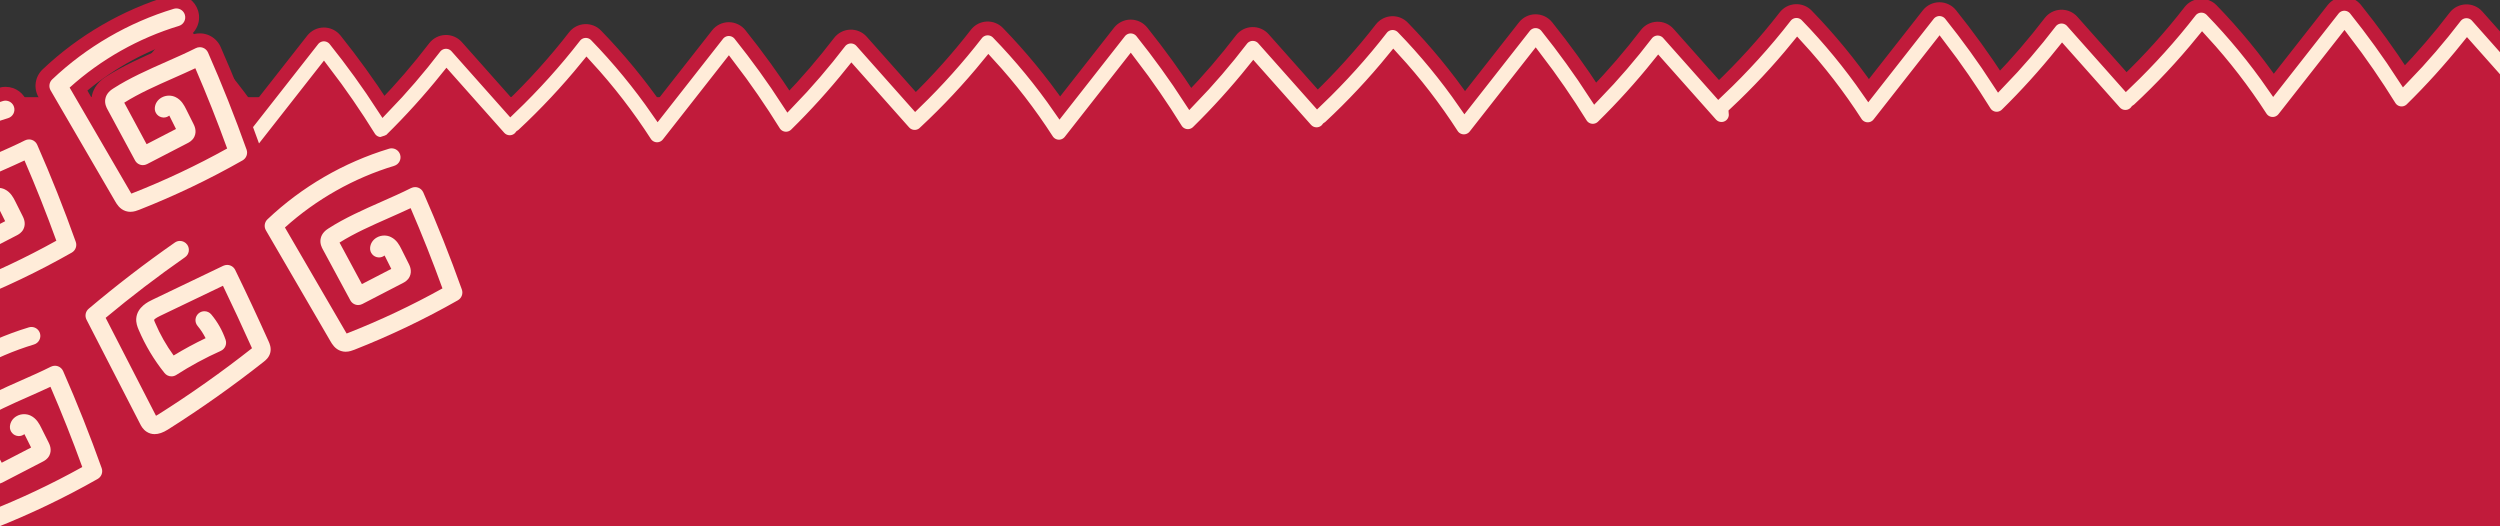 <?xml version="1.0" encoding="UTF-8"?>
<svg id="Layer_1"
    xmlns="http://www.w3.org/2000/svg" viewBox="0 0 1919.83 404.13">
    <rect x="0" y="0" width="1919.83" height="404.13" fill="#333333" stroke="none"/>
    <rect x="-29.73" y="74.64" width="2208.07" height="2159.5" fill="#c11b3b" stroke-width="0"/>
    <path d="m-11.18,412.59c-1.83,0-3.6-.28-5.28-.84-6.49-2.12-9.64-7.53-10.99-9.84l-49.57-85.19c-2.86-4.9-1.97-11.06,2.15-14.96,26.93-25.51,59.94-44.68,95.46-55.43,1.16-.35,2.35-.53,3.54-.53,5.39,0,10.06,3.47,11.63,8.65.94,3.12.62,6.41-.92,9.28-1.54,2.87-4.1,4.97-7.21,5.91-28.76,8.7-55.87,23.66-78.66,43.37l42.89,73.72c22.07-8.82,43.82-19.07,64.75-30.5-6.42-17.52-13.34-34.99-20.62-52.07-3.7,1.69-7.54,3.39-11.89,5.31-2.56,1.13-5.15,2.27-7.73,3.43.7-.09,1.41-.13,2.12-.13,2.57,0,5.13.59,7.4,1.7,6.1,2.95,8.86,8.46,10.35,11.41l5.77,11.52c2.64,5.28,2.85,10.21.64,14.68-2.16,4.43-5.99,6.41-7.43,7.15l-31.19,16.14c-1.71.89-3.65,1.37-5.6,1.37-4.48,0-8.59-2.45-10.71-6.4l-21.11-39.13c-.86-1.58-3.18-5.83-2.33-11.23.72-4.71,3.54-8.68,8.36-11.78,12.85-8.3,27.46-14.76,41.59-21l.32-.14c7.76-3.43,15.09-6.67,22.11-10.21,1.71-.85,3.59-1.3,5.47-1.3,1.4,0,2.79.24,4.11.71,3.14,1.13,5.7,3.52,7.03,6.56,10.72,24.37,20.73,49.57,29.75,74.9,1.99,5.58-.31,11.75-5.45,14.67-25.64,14.59-52.61,27.48-80.14,38.29-1.77.68-4.89,1.9-8.65,1.9Zm14.69-64.34l13.29-6.88-.64-1.29c-.54.08-1.09.12-1.63.12-.32,0-.65-.01-.97-.04-3.16-.21-6.12-1.69-8.26-4.14-2.14-2.45-3.19-5.59-2.97-8.83.27-3.92,1.99-7.43,4.82-10.04-5.51,2.61-10.89,5.34-15.93,8.27l12.31,22.84Z" fill="#ffecd9" stroke-width="0"/>
    <path d="m24.14,251.09c2.96,0,5.66,1.92,6.56,4.88,1.1,3.63-.96,7.47-4.58,8.56-30.97,9.37-59.86,25.69-83.9,47.35l46.8,80.44c.11.19.35.6.59.97.36-.13.74-.28.92-.35,24.85-9.76,49.27-21.29,72.65-34.29-7.52-20.78-15.72-41.45-24.44-61.63-5.46,2.57-11.09,5.06-16.75,7.57-13.02,5.75-26.47,11.69-37.84,18.87l17.17,31.88,22.56-11.68-4.62-9.26c-.12-.23-.31-.61-.53-1.02-1.16.91-2.65,1.49-4.21,1.49-.17,0-.35,0-.52-.02-3.79-.26-6.64-3.54-6.39-7.32.23-3.31,2.08-6.19,5.07-7.92,1.79-1.04,3.82-1.56,5.85-1.56,1.75,0,3.49.39,5.06,1.16,4.51,2.18,6.66,6.47,7.95,9.03l5.77,11.52c.69,1.39,2.8,5.58.63,9.95-1.4,2.87-3.9,4.17-5.11,4.8l-31.19,16.14c-1.01.53-2.09.78-3.16.78-2.45,0-4.81-1.32-6.04-3.61l-21.12-39.13c-.74-1.36-2.33-4.27-1.75-7.88.73-4.76,4.69-7.31,5.99-8.15,12.51-8.08,26.94-14.46,40.88-20.62,7.74-3.42,15.42-6.81,22.66-10.45.97-.48,2.03-.73,3.09-.73.78,0,1.57.13,2.32.4,1.77.64,3.2,1.97,3.96,3.7,10.69,24.3,20.65,49.38,29.61,74.55,1.12,3.14-.18,6.63-3.07,8.27-25.46,14.49-52.2,27.26-79.46,37.97-1.5.58-3.91,1.53-6.71,1.53-1.15,0-2.36-.16-3.61-.57-4.6-1.5-6.86-5.39-8.07-7.48l-49.57-85.19c-1.6-2.75-1.1-6.25,1.21-8.44,26.34-24.96,58.62-43.7,93.35-54.21.67-.2,1.35-.3,2.01-.3m0-10.61c-1.71,0-3.42.25-5.07.75-36.32,10.99-70.06,30.58-97.58,56.66-5.92,5.61-7.19,14.44-3.08,21.49l49.56,85.18c1.5,2.59,5.5,9.47,13.94,12.22,2.21.73,4.54,1.1,6.92,1.1,4.75,0,8.62-1.5,10.48-2.22l.07-.03c27.81-10.93,55.01-23.92,80.87-38.64,7.38-4.19,10.67-13.04,7.82-21.05-9.06-25.45-19.12-50.77-29.89-75.26-1.91-4.36-5.59-7.8-10.08-9.41-1.92-.69-3.9-1.03-5.92-1.03-2.6,0-5.2.59-7.55,1.71,2.01-1.51,3.69-3.45,4.91-5.73,2.21-4.12,2.67-8.85,1.32-13.32-2.26-7.43-8.97-12.41-16.71-12.41h0Zm-68.33,73.68c21.38-17.72,46.41-31.23,72.89-39.32-5.21,2.47-10.6,4.85-16.23,7.34l-.34.15c-14.32,6.33-29.13,12.87-42.35,21.41-7.65,4.93-10.06,11.12-10.72,15.45-.02.15-.05.3-.07.45l-3.19-5.48h0Zm76.02-2.32c.48-.21.95-.42,1.41-.63.39.93.78,1.86,1.17,2.8-.78-.75-1.64-1.48-2.58-2.17h0Zm15.62,42.56c.55-1.1,1.05-2.39,1.43-3.85.4,1.06.79,2.12,1.19,3.18-1.05.56-2.09,1.12-3.14,1.67.18-.32.36-.66.53-1h0Z" fill="#c11b3b" stroke-width="0"/>
    <polygon points="1983.99 104.68 1897.01 23.09 1836.16 91.93 1803.24 18.11 1744.71 95.17 1689.51 17.11 1623.89 86.12 1580.46 29.71 1531.98 91.11 1491.98 22.1 1433.12 86.94 1381.24 25.09 1323.38 84.95 1270.51 36.06 1225.61 86.94 1179.72 29.08 1121.86 94.92 1067.99 30.08 1014.12 90.93 964.24 41.05 912.36 89.94 870.46 33.07 814.59 98.91 761.72 34.07 706.85 89.94 655.97 39.06 611.29 103.41 551.1 26.63 507.33 98.91 451.46 34.07 391.6 96.92 342.72 42.05 283.36 105.46 257.35 30.66 202.29 114.57 151.86 49.09 65.38 96.92 -20.42 62 55.07 193.98 1983.99 104.68" fill="#c11b3b" stroke-width="0"/>
    <path d="m2570.77,61.35l-48.94-55.08c-2.17-2.45-5.34-3.8-8.61-3.68-3.27.12-6.31,1.7-8.3,4.3-12.14,15.89-25.31,31.19-39.26,45.64-11.52-17.76-24.01-35.05-37.22-51.55-2.11-2.62-5.27-4.12-8.63-4.12-3.34.02-6.49,1.57-8.56,4.2l-45.79,58.38c-14.22-20.51-30.16-39.9-47.53-57.78-2.21-2.28-5.31-3.49-8.48-3.31-3.17.17-6.11,1.71-8.05,4.22-14.94,19.27-31.44,37.55-49.06,54.44l-41.44-46.64c-2.17-2.45-5.34-3.8-8.61-3.68-3.27.12-6.31,1.7-8.3,4.3-12.14,15.88-25.3,31.19-39.26,45.64-11.52-17.76-24.01-35.05-37.22-51.55-2.11-2.62-5.27-4.12-8.63-4.12-3.34.02-6.49,1.57-8.56,4.2l-45.79,58.38c-14.22-20.51-30.16-39.9-47.53-57.78-2.21-2.28-5.31-3.49-8.48-3.31-3.17.17-6.11,1.71-8.05,4.22-14.3,18.44-30.01,35.98-46.79,52.27l-41.39-46.59c-2.17-2.45-5.34-3.8-8.61-3.68-3.27.12-6.31,1.7-8.3,4.3-12.14,15.89-25.31,31.19-39.26,45.64-11.52-17.76-24.01-35.05-37.22-51.55-2.11-2.62-5.27-4.12-8.63-4.12-3.34.02-6.49,1.57-8.56,4.2l-45.79,58.38c-14.22-20.51-30.16-39.9-47.53-57.78-2.21-2.28-5.31-3.49-8.48-3.31-3.17.17-6.11,1.71-8.05,4.22-14.94,19.27-31.44,37.55-49.06,54.44l-41.44-46.64c-2.17-2.45-5.34-3.8-8.61-3.68-3.27.12-6.31,1.7-8.3,4.3-12.14,15.88-25.31,31.19-39.26,45.63-11.52-17.76-24.01-35.05-37.22-51.55-2.11-2.62-5.27-4.12-8.63-4.12-3.34.02-6.49,1.57-8.56,4.2l-45.79,58.38c-14.22-20.51-30.16-39.9-47.53-57.78-2.21-2.28-5.31-3.49-8.48-3.31-3.17.17-6.11,1.71-8.05,4.22-15.52,20.01-32.71,38.95-51.11,56.38l-38.6-43.44c-2.17-2.45-5.34-3.8-8.61-3.68-3.27.12-6.31,1.7-8.3,4.3-12.14,15.89-25.31,31.19-39.26,45.64-11.52-17.76-24.01-35.05-37.22-51.55-2.11-2.62-5.27-4.12-8.63-4.12-3.34.02-6.49,1.57-8.56,4.2l-45.79,58.38c-14.22-20.51-30.16-39.9-47.53-57.78-2.21-2.28-5.31-3.49-8.48-3.31-3.17.17-6.11,1.71-8.05,4.22-14.94,19.27-31.44,37.55-49.06,54.44l-41.44-46.64c-2.17-2.45-5.34-3.8-8.61-3.68-3.27.12-6.31,1.7-8.3,4.3-12.14,15.88-25.31,31.19-39.26,45.63-11.52-17.76-24.01-35.05-37.22-51.55-2.11-2.62-5.27-4.12-8.63-4.12-3.34.02-6.49,1.57-8.56,4.2l-45.79,58.38c-14.22-20.51-30.16-39.9-47.53-57.78-2.21-2.28-5.31-3.49-8.48-3.31-3.17.17-6.11,1.71-8.05,4.22-14.3,18.44-30.01,35.98-46.79,52.27l-41.39-46.59c-2.17-2.45-5.34-3.8-8.61-3.68-3.27.12-6.31,1.7-8.3,4.3-12.14,15.89-25.31,31.19-39.26,45.64-11.52-17.76-24.01-35.05-37.22-51.55-2.11-2.62-5.27-4.12-8.63-4.12-3.34.02-6.49,1.57-8.56,4.2l-45.79,58.38c-14.22-20.51-30.16-39.9-47.53-57.78-2.21-2.28-5.31-3.49-8.48-3.31-3.17.17-6.11,1.71-8.05,4.22-14.94,19.27-31.44,37.55-49.06,54.44l-41.44-46.64c-2.17-2.45-5.34-3.8-8.61-3.68-3.27.12-6.31,1.7-8.3,4.3-12.14,15.88-25.31,31.19-39.26,45.63-11.52-17.76-24.01-35.05-37.22-51.55-2.11-2.62-5.27-4.12-8.63-4.12-3.34.02-6.49,1.57-8.56,4.2l-45.79,58.38c-14.22-20.51-30.16-39.9-47.53-57.78-2.21-2.28-5.31-3.49-8.48-3.31-3.17.17-6.11,1.71-8.05,4.22-16.44,21.2-34.74,41.21-54.38,59.49-4.43,4.14-4.66,11.08-.56,15.5,4.12,4.44,11.07,4.68,15.5.56,17.39-16.18,33.76-33.67,48.8-52.1,16.53,18.03,31.56,37.51,44.78,58.04,1.93,2.98,5.16,4.85,8.71,5.01,3.55.17,6.95-1.4,9.13-4.18l46.49-59.27c12.34,16.14,23.93,32.97,34.58,50.16,1.75,2.84,4.69,4.72,8.01,5.12,3.31.4,6.61-.73,8.99-3.06,15.12-14.84,29.43-30.67,42.72-47.19l40.21,45.26c4.02,4.53,10.96,4.94,15.48.92.56-.49,1.04-1.04,1.47-1.61.55-.35,1.09-.74,1.58-1.2,17.39-16.18,33.76-33.67,48.8-52.1,16.53,18.03,31.56,37.51,44.78,58.04,1.93,2.98,5.16,4.85,8.71,5.01,3.55.17,6.95-1.4,9.13-4.18l46.49-59.27c12.34,16.14,23.93,32.97,34.58,50.16,1.75,2.84,4.69,4.72,8.01,5.12,3.31.4,6.61-.73,8.99-3.06,15.12-14.84,29.43-30.67,42.72-47.19l40.21,45.26c4.02,4.53,10.96,4.94,15.48.92.18-.16.32-.35.49-.52.07-.07.16-.11.23-.18,17.39-16.18,33.76-33.67,48.8-52.1,16.53,18.03,31.56,37.51,44.78,58.04,1.93,2.98,5.16,4.85,8.71,5.01,3.55.17,6.95-1.4,9.13-4.18l46.49-59.27c12.34,16.14,23.93,32.97,34.58,50.16,1.75,2.84,4.69,4.72,8.01,5.12,3.31.4,6.61-.73,8.99-3.06,15.12-14.84,29.43-30.67,42.72-47.19l40.21,45.26c4.02,4.53,10.96,4.94,15.48.92.56-.49,1.04-1.04,1.47-1.61.55-.35,1.09-.74,1.58-1.2,17.39-16.18,33.76-33.67,48.8-52.1,16.53,18.03,31.56,37.51,44.78,58.04,1.93,2.98,5.16,4.85,8.71,5.01,3.55.17,6.95-1.4,9.13-4.18l46.49-59.27c12.34,16.14,23.93,32.97,34.58,50.16,1.75,2.84,4.69,4.72,8.01,5.12,3.31.4,6.61-.73,8.99-3.06,15.12-14.84,29.43-30.67,42.72-47.19l40.21,45.26c4.02,4.53,10.96,4.94,15.48.92,1.99-1.76,3.17-4.09,3.55-6.52.14-.9.15-1.82.07-2.73,16.87-15.82,32.79-32.86,47.43-50.81,16.53,18.03,31.56,37.51,44.78,58.04,1.93,2.98,5.16,4.85,8.71,5.01,3.55.17,6.95-1.4,9.13-4.18l46.49-59.27c12.34,16.14,23.93,32.97,34.58,50.16,1.75,2.84,4.69,4.72,8.01,5.12,3.31.4,6.61-.73,8.99-3.06,15.12-14.84,29.43-30.67,42.72-47.19l40.21,45.26c4.02,4.53,10.96,4.94,15.48.92.56-.49,1.04-1.04,1.47-1.61.55-.35,1.09-.74,1.58-1.2,17.39-16.18,33.76-33.67,48.8-52.1,16.53,18.03,31.56,37.51,44.78,58.04,1.93,2.98,5.16,4.85,8.71,5.01,3.55.17,6.95-1.4,9.13-4.18l46.49-59.27c12.34,16.14,23.93,32.97,34.58,50.16,1.75,2.84,4.69,4.72,8.01,5.12,3.31.4,6.61-.73,8.99-3.06,15.12-14.84,29.43-30.67,42.72-47.19l40.21,45.26c4.02,4.53,10.96,4.94,15.48.92.18-.16.32-.35.49-.52.07-.07.16-.11.23-.18,17.39-16.18,33.76-33.67,48.8-52.1,16.53,18.03,31.56,37.51,44.78,58.04,1.93,2.98,5.16,4.85,8.71,5.01,3.55.17,6.95-1.4,9.13-4.18l46.49-59.27c12.34,16.14,23.93,32.97,34.58,50.16,1.75,2.84,4.69,4.72,8.01,5.12,3.31.4,6.61-.73,8.99-3.06,15.12-14.84,29.43-30.67,42.72-47.19l40.21,45.26c4.02,4.53,10.96,4.94,15.48.92.56-.49,1.03-1.04,1.47-1.61.55-.35,1.09-.74,1.58-1.2,17.39-16.18,33.76-33.67,48.8-52.1,16.53,18.03,31.56,37.51,44.78,58.04,1.93,2.98,5.16,4.85,8.71,5.01,3.55.17,6.95-1.4,9.13-4.18l46.49-59.27c12.34,16.14,23.93,32.97,34.58,50.16,1.75,2.84,4.69,4.72,8.01,5.12,3.31.4,6.61-.73,8.99-3.06,15.12-14.84,29.43-30.67,42.72-47.19l40.21,45.26c4.02,4.53,10.96,4.94,15.48.92,1.99-1.76,3.17-4.09,3.55-6.52.48-3.12-.37-6.41-2.63-8.96Z" fill="#ffecd9" stroke="#c11b3b" stroke-miterlimit="10" stroke-width="10.61"/>
    <path d="m100.08,167.96c-1.82,0-3.6-.28-5.28-.84-6.5-2.12-9.64-7.53-10.99-9.85l-49.57-85.19c-2.86-4.9-1.97-11.06,2.15-14.96C63.32,31.61,96.33,12.44,131.86,1.69c1.16-.35,2.35-.53,3.54-.53,5.39,0,10.06,3.47,11.63,8.65.95,3.12.62,6.41-.92,9.28s-4.1,4.96-7.21,5.9c-28.76,8.7-55.87,23.66-78.66,43.37l42.89,73.72c22.03-8.81,43.8-19.06,64.75-30.5-6.42-17.52-13.34-34.99-20.62-52.07-3.7,1.69-7.54,3.39-11.89,5.31-2.56,1.13-5.15,2.27-7.73,3.43.7-.09,1.41-.13,2.12-.13,2.57,0,5.13.59,7.4,1.7,6.1,2.95,8.86,8.46,10.35,11.41l5.77,11.52c2.64,5.28,2.85,10.21.64,14.68-2.16,4.43-5.99,6.41-7.42,7.15l-31.19,16.14c-1.71.89-3.65,1.37-5.6,1.37-4.48,0-8.59-2.45-10.71-6.4l-21.12-39.13c-.86-1.58-3.18-5.83-2.33-11.23.72-4.71,3.54-8.68,8.36-11.78,12.86-8.31,27.47-14.77,41.61-21.01l.31-.14c7.76-3.43,15.08-6.67,22.1-10.2,1.71-.85,3.59-1.3,5.47-1.3,1.4,0,2.79.24,4.11.71,3.14,1.13,5.7,3.52,7.03,6.56,10.72,24.37,20.73,49.57,29.75,74.9,1.99,5.58-.31,11.75-5.45,14.67-25.64,14.59-52.61,27.48-80.14,38.29-1.77.69-4.9,1.9-8.65,1.9Zm14.68-64.34l13.29-6.88-.64-1.29c-.54.08-1.09.12-1.63.12-.32,0-.64-.01-.97-.04-3.16-.21-6.13-1.69-8.27-4.14-2.13-2.45-3.19-5.59-2.97-8.83.27-3.92,1.99-7.43,4.82-10.04-5.51,2.61-10.89,5.34-15.93,8.27l12.31,22.84Z" fill="#ffecd9" stroke-width="0"/>
    <path d="m135.4,6.47c2.96,0,5.66,1.92,6.56,4.88,1.1,3.63-.96,7.47-4.58,8.56-30.97,9.37-59.86,25.69-83.9,47.35l46.8,80.44c.11.19.35.6.59.97.36-.13.74-.28.92-.35,24.85-9.76,49.27-21.29,72.65-34.29-7.52-20.78-15.72-41.45-24.44-61.63-5.46,2.57-11.09,5.06-16.75,7.57-13.02,5.75-26.47,11.69-37.84,18.87l17.17,31.88,22.56-11.68-4.62-9.26c-.12-.23-.31-.61-.53-1.02-1.16.91-2.65,1.49-4.21,1.49-.17,0-.35,0-.52-.02-3.79-.26-6.64-3.54-6.39-7.32.23-3.31,2.08-6.19,5.07-7.92,1.79-1.04,3.82-1.56,5.85-1.56,1.75,0,3.49.39,5.06,1.16,4.51,2.18,6.66,6.47,7.95,9.03l5.77,11.52c.69,1.39,2.8,5.58.63,9.95-1.4,2.87-3.9,4.17-5.11,4.8l-31.19,16.14c-1.01.53-2.09.78-3.16.78-2.45,0-4.81-1.32-6.04-3.61l-21.12-39.13c-.74-1.36-2.33-4.27-1.75-7.88.73-4.76,4.69-7.31,5.99-8.15,12.51-8.08,26.94-14.46,40.88-20.62,7.74-3.42,15.42-6.81,22.66-10.45.97-.48,2.02-.73,3.09-.73.78,0,1.57.13,2.33.4,1.77.64,3.2,1.97,3.96,3.7,10.69,24.3,20.65,49.38,29.61,74.55,1.12,3.14-.18,6.63-3.07,8.27-25.46,14.49-52.2,27.26-79.46,37.97-1.5.58-3.91,1.53-6.71,1.53-1.15,0-2.36-.16-3.61-.57-4.6-1.5-6.86-5.39-8.07-7.48l-49.57-85.19c-1.6-2.75-1.1-6.25,1.21-8.44,26.34-24.96,58.62-43.7,93.35-54.21.67-.2,1.35-.3,2.01-.3m0-10.61c-1.71,0-3.42.25-5.07.75C94.01,7.6,60.27,27.19,32.75,53.27c-5.92,5.61-7.19,14.44-3.08,21.49l49.56,85.18c1.5,2.59,5.49,9.46,13.93,12.22,2.21.73,4.55,1.1,6.93,1.1,4.75,0,8.63-1.5,10.49-2.23l.06-.02c27.81-10.93,55.01-23.92,80.87-38.64,7.38-4.19,10.67-13.04,7.82-21.05-9.06-25.45-19.12-50.77-29.89-75.26-1.91-4.36-5.59-7.8-10.09-9.41-1.91-.68-3.9-1.03-5.91-1.03-2.6,0-5.2.59-7.54,1.71,2.01-1.51,3.69-3.45,4.91-5.73,2.21-4.12,2.67-8.85,1.32-13.32-2.26-7.43-8.97-12.41-16.71-12.41h0Zm-68.33,73.68c21.38-17.72,46.41-31.24,72.89-39.32-5.2,2.47-10.59,4.85-16.2,7.33l-.36.16c-14.32,6.33-29.13,12.87-42.35,21.41-7.65,4.93-10.06,11.12-10.72,15.45-.02.15-.05.3-.07.45l-3.19-5.48h0Zm76.02-2.32c.47-.21.94-.42,1.41-.63.39.93.78,1.86,1.17,2.8-.78-.75-1.64-1.48-2.58-2.17h0Zm15.63,42.54c.54-1.1,1.05-2.38,1.42-3.83.4,1.06.79,2.12,1.19,3.18-1.05.56-2.09,1.12-3.14,1.67.19-.33.37-.67.54-1.02h0Z" fill="#c11b3b" stroke-width="0"/>
    <path d="m-31.1,238.78c-1.82,0-3.6-.28-5.28-.84-6.5-2.12-9.65-7.54-10.99-9.85l-49.57-85.19c-2.86-4.9-1.97-11.06,2.15-14.96C-67.86,102.43-34.85,83.26.68,72.51c1.16-.35,2.35-.53,3.54-.53,5.39,0,10.06,3.47,11.63,8.65.95,3.12.62,6.41-.92,9.28-1.54,2.87-4.1,4.96-7.21,5.9-28.76,8.7-55.87,23.66-78.66,43.37l42.89,73.72c22.03-8.81,43.8-19.06,64.75-30.5-6.42-17.52-13.34-34.99-20.62-52.07-3.71,1.69-7.55,3.39-11.89,5.31-2.57,1.13-5.15,2.27-7.73,3.43.7-.09,1.41-.13,2.12-.13,2.57,0,5.13.59,7.4,1.71,6.09,2.95,8.86,8.45,10.35,11.41l5.77,11.53c2.64,5.28,2.85,10.21.64,14.68-2.16,4.43-5.98,6.41-7.42,7.15l-31.19,16.14c-1.71.89-3.65,1.37-5.6,1.37-4.48,0-8.59-2.45-10.71-6.4l-21.12-39.13c-.86-1.58-3.18-5.84-2.33-11.23.72-4.71,3.54-8.68,8.36-11.78,12.86-8.31,27.47-14.77,41.61-21.01l.31-.14c7.76-3.43,15.08-6.67,22.1-10.2,1.71-.85,3.59-1.3,5.47-1.3,1.4,0,2.79.24,4.11.71,3.14,1.13,5.7,3.52,7.03,6.56,10.72,24.36,20.73,49.56,29.75,74.9,1.99,5.58-.31,11.75-5.45,14.67-25.64,14.59-52.6,27.48-80.14,38.3l-.1.04c-1.68.65-4.8,1.86-8.56,1.86Zm14.68-64.34l13.29-6.88-.65-1.29c-.54.08-1.09.12-1.63.12-.32,0-.64-.01-.97-.04-3.16-.21-6.13-1.69-8.27-4.14-2.14-2.45-3.19-5.59-2.97-8.83.27-3.92,1.99-7.43,4.82-10.04-5.51,2.61-10.89,5.34-15.93,8.27l12.31,22.84Z" fill="#ffecd9" stroke-width="0"/>
    <path d="m4.22,77.29c2.96,0,5.66,1.92,6.56,4.88,1.1,3.63-.96,7.47-4.58,8.56-30.97,9.37-59.86,25.69-83.9,47.35l46.8,80.44c.11.19.35.6.59.97.36-.13.74-.28.92-.35,24.85-9.76,49.27-21.29,72.65-34.29-7.52-20.78-15.72-41.45-24.44-61.63-5.46,2.57-11.09,5.06-16.75,7.57-13.02,5.75-26.47,11.69-37.84,18.87l17.17,31.88,22.56-11.68-4.62-9.26c-.12-.23-.31-.61-.53-1.02-1.16.91-2.65,1.49-4.21,1.49-.17,0-.35,0-.52-.02-3.79-.26-6.64-3.54-6.39-7.32.23-3.31,2.08-6.19,5.07-7.92,1.79-1.04,3.82-1.56,5.85-1.56,1.75,0,3.49.39,5.06,1.16,4.51,2.18,6.66,6.47,7.95,9.03l5.77,11.52c.69,1.39,2.8,5.58.63,9.95-1.4,2.87-3.9,4.17-5.11,4.8l-31.19,16.14c-1.01.53-2.09.78-3.16.78-2.45,0-4.81-1.32-6.04-3.61l-21.12-39.13c-.74-1.36-2.33-4.27-1.75-7.88.73-4.76,4.69-7.31,5.99-8.15,12.51-8.08,26.94-14.46,40.88-20.62,7.74-3.42,15.42-6.81,22.66-10.45.97-.48,2.02-.73,3.09-.73.78,0,1.57.13,2.33.4,1.77.64,3.2,1.97,3.96,3.7,10.69,24.3,20.65,49.38,29.61,74.55,1.12,3.14-.18,6.63-3.07,8.27-25.46,14.49-52.2,27.26-79.46,37.97-1.5.58-3.91,1.53-6.71,1.53-1.15,0-2.36-.16-3.61-.57-4.6-1.5-6.86-5.39-8.07-7.48l-49.57-85.19c-1.6-2.75-1.1-6.25,1.21-8.44,26.34-24.96,58.62-43.7,93.35-54.21.67-.2,1.35-.3,2.01-.3m0-10.61c-1.71,0-3.42.25-5.07.75-36.32,10.99-70.06,30.58-97.59,56.66-5.92,5.61-7.19,14.44-3.08,21.49l49.56,85.18c1.5,2.59,5.49,9.46,13.93,12.22,2.21.73,4.55,1.1,6.93,1.1,4.75,0,8.63-1.5,10.49-2.23l.06-.02c27.81-10.93,55.01-23.92,80.87-38.64,7.38-4.19,10.67-13.04,7.82-21.05-9.06-25.45-19.12-50.77-29.89-75.26-1.91-4.36-5.59-7.8-10.09-9.41-1.91-.68-3.9-1.03-5.91-1.03-2.6,0-5.2.59-7.54,1.71,2.01-1.51,3.69-3.45,4.91-5.73,2.21-4.12,2.67-8.85,1.32-13.32-2.26-7.43-8.97-12.41-16.71-12.41h0Zm-68.33,73.68c21.38-17.72,46.41-31.23,72.89-39.32-5.21,2.47-10.6,4.85-16.23,7.34l-.34.15c-14.32,6.33-29.13,12.87-42.35,21.41-7.65,4.93-10.06,11.12-10.72,15.45-.02.15-.05.3-.07.45l-3.19-5.48h0Zm76.02-2.32c.47-.21.94-.42,1.41-.63.39.93.78,1.86,1.17,2.8-.78-.75-1.64-1.48-2.58-2.17h0Zm15.63,42.54c.54-1.1,1.05-2.38,1.42-3.83.4,1.06.79,2.12,1.19,3.18-1.05.56-2.09,1.12-3.14,1.67.19-.33.37-.67.54-1.02h0Z" fill="#c11b3b" stroke-width="0"/>
    <path d="m265.41,275.4c-1.82,0-3.6-.28-5.28-.84-6.5-2.12-9.64-7.53-10.99-9.85l-49.57-85.19c-2.86-4.9-1.97-11.06,2.15-14.96,26.93-25.51,59.94-44.68,95.46-55.43,1.16-.35,2.35-.53,3.54-.53,5.39,0,10.06,3.47,11.63,8.65.95,3.12.62,6.41-.92,9.28-1.54,2.87-4.1,4.97-7.21,5.91-28.76,8.7-55.87,23.66-78.66,43.37l42.89,73.72c22.03-8.81,43.8-19.06,64.75-30.5-6.42-17.51-13.34-34.99-20.62-52.07-3.7,1.69-7.54,3.39-11.89,5.31-2.56,1.13-5.15,2.27-7.73,3.43.7-.09,1.41-.13,2.12-.13,2.57,0,5.13.59,7.4,1.7,6.1,2.95,8.86,8.46,10.35,11.41l5.77,11.52c2.64,5.28,2.85,10.21.64,14.68-2.16,4.43-5.98,6.41-7.42,7.15l-31.19,16.14c-1.71.89-3.65,1.37-5.6,1.37-4.48,0-8.59-2.45-10.71-6.4l-21.11-39.13c-.86-1.58-3.18-5.83-2.33-11.23.72-4.71,3.54-8.68,8.36-11.78,12.85-8.31,27.47-14.76,41.59-21l.34-.15c7.75-3.43,15.08-6.66,22.09-10.2,1.71-.85,3.59-1.3,5.47-1.3,1.4,0,2.79.24,4.11.71,3.14,1.13,5.7,3.52,7.03,6.56,10.72,24.37,20.73,49.57,29.75,74.9,1.99,5.58-.31,11.75-5.45,14.67-25.64,14.59-52.61,27.48-80.14,38.29-1.77.69-4.9,1.9-8.65,1.9Zm14.68-64.34l13.29-6.88-.65-1.29c-.54.08-1.08.12-1.63.12-.32,0-.65-.01-.97-.04-6.61-.45-11.69-6.27-11.23-12.97.27-3.92,1.99-7.43,4.82-10.04-5.51,2.61-10.89,5.34-15.93,8.27l12.31,22.84Z" fill="#ffecd9" stroke-width="0"/>
    <path d="m300.73,113.91c2.96,0,5.66,1.92,6.56,4.88,1.1,3.63-.96,7.47-4.58,8.56-30.97,9.37-59.86,25.69-83.9,47.35l46.8,80.44c.11.19.35.6.59.97.36-.13.74-.28.92-.35,24.85-9.76,49.27-21.29,72.65-34.29-7.52-20.78-15.72-41.45-24.44-61.63-5.46,2.57-11.09,5.06-16.75,7.57-13.02,5.75-26.47,11.69-37.84,18.87l17.17,31.88,22.56-11.68-4.62-9.26c-.12-.23-.31-.61-.53-1.02-1.16.91-2.65,1.49-4.21,1.49-.17,0-.35,0-.52-.02-3.79-.26-6.64-3.54-6.39-7.32.23-3.31,2.08-6.19,5.07-7.92,1.79-1.04,3.82-1.56,5.85-1.56,1.75,0,3.49.39,5.06,1.16,4.51,2.18,6.66,6.47,7.95,9.03l5.77,11.52c.69,1.39,2.8,5.58.63,9.95-1.4,2.87-3.9,4.17-5.11,4.8l-31.19,16.14c-1.01.53-2.09.78-3.16.78-2.45,0-4.81-1.32-6.04-3.61l-21.12-39.13c-.74-1.36-2.33-4.27-1.75-7.88.73-4.76,4.69-7.31,5.99-8.15,12.51-8.08,26.94-14.46,40.88-20.62,7.74-3.42,15.42-6.81,22.66-10.45.97-.48,2.03-.73,3.09-.73.78,0,1.57.13,2.32.4,1.77.64,3.2,1.97,3.96,3.7,10.69,24.3,20.65,49.38,29.61,74.55,1.12,3.14-.18,6.63-3.07,8.27-25.46,14.49-52.2,27.26-79.46,37.97-1.5.58-3.91,1.53-6.71,1.53-1.15,0-2.36-.16-3.61-.57-4.6-1.5-6.86-5.39-8.07-7.48l-49.57-85.19c-1.6-2.75-1.1-6.25,1.21-8.44,26.34-24.96,58.62-43.7,93.35-54.21.67-.2,1.35-.3,2.01-.3m0-10.61c-1.71,0-3.42.25-5.07.75-36.32,10.99-70.06,30.58-97.59,56.66-5.92,5.61-7.19,14.44-3.08,21.49l49.56,85.18c1.5,2.59,5.5,9.47,13.94,12.22,2.21.73,4.54,1.1,6.92,1.1,4.75,0,8.62-1.5,10.48-2.22l.07-.03c27.82-10.93,55.01-23.93,80.87-38.64,7.38-4.19,10.67-13.04,7.82-21.05-9.06-25.45-19.12-50.77-29.89-75.26-1.91-4.36-5.59-7.8-10.08-9.41-1.92-.69-3.9-1.03-5.92-1.03-2.6,0-5.2.59-7.55,1.71,2.01-1.51,3.69-3.45,4.91-5.73,2.21-4.12,2.67-8.85,1.32-13.32-2.26-7.43-8.97-12.41-16.71-12.41h0Zm-68.33,73.68c21.38-17.72,46.41-31.23,72.89-39.32-5.21,2.47-10.6,4.85-16.23,7.34l-.34.15c-14.32,6.33-29.13,12.87-42.35,21.41-7.65,4.93-10.06,11.12-10.72,15.45-.02.15-.05.3-.07.45l-3.19-5.48h0Zm76.02-2.32c.48-.21.95-.42,1.41-.63.39.93.78,1.86,1.17,2.8-.78-.75-1.64-1.48-2.58-2.17h0Zm15.62,42.56c.54-1.1,1.05-2.39,1.42-3.84.4,1.06.79,2.12,1.19,3.18-1.05.56-2.09,1.12-3.14,1.67.18-.33.36-.66.53-1.01h0Z" fill="#c11b3b" stroke-width="0"/>
    <path d="m118.74,338.69c-3.23,0-6.25-.88-8.98-2.62-4.18-2.67-6.1-6.5-7.03-8.34l-41.05-79.82c-2.61-5.08-1.38-11.19,2.98-14.87,21.29-17.98,43.68-35.18,66.54-51.13,2.04-1.43,4.45-2.2,6.95-2.2,3.97,0,7.7,1.94,9.99,5.19,3.85,5.54,2.49,13.14-3.01,16.98-19.61,13.69-38.88,28.33-57.33,43.56l34.1,66.33c22.34-14.25,44.2-29.69,65.07-45.98-6-13.32-12.01-26.24-18.25-39.27l-43.4,20.8c-.2.09-.38.18-.56.27,2.85,6.41,6.23,12.54,10.09,18.32,5.1-2.98,10.31-5.81,15.59-8.46-.86-1.29-1.8-2.54-2.8-3.74-2.09-2.48-3.08-5.64-2.8-8.88.28-3.24,1.81-6.18,4.31-8.27,2.19-1.83,4.97-2.84,7.82-2.84,3.62,0,7.02,1.59,9.33,4.35,5.25,6.26,9.27,13.37,11.95,21.14,2.07,6-.74,12.48-6.53,15.08-11.56,5.18-22.83,11.27-33.48,18.11-1.96,1.27-4.24,1.94-6.58,1.94-3.71,0-7.18-1.67-9.5-4.58-8.39-10.45-15.31-22.01-20.57-34.36-1.41-3.3-2.67-6.99-2.25-11.53,1.09-11.64,11.92-16.8,15.47-18.49l54.32-26.04c1.67-.79,3.43-1.19,5.25-1.19,4.63,0,8.93,2.68,10.96,6.83,8.86,18.19,17.52,36.71,25.76,55.06.89,2,2.97,6.63,1.53,12.23-1.4,5.42-5.24,8.46-6.88,9.75-23.7,18.69-48.61,36.31-74.04,52.37-4.52,2.86-8.89,4.31-12.98,4.31Z" fill="#ffecd9" stroke-width="0"/>
    <path d="m138.16,185.02c2.17,0,4.3,1.03,5.65,2.94,2.17,3.12,1.41,7.4-1.71,9.57-20.89,14.58-41.38,30.22-60.97,46.55l38.57,75.02s.05.11.09.18c.43-.2,1.01-.51,1.76-1,24.7-15.6,48.91-32.7,71.96-50.87-7.4-16.5-14.79-32.39-22.3-47.96l-48.17,23.09c-4.05,1.93-4.66,2.97-4.74,3.16.03.35.63,1.74.83,2.2,3.78,8.89,8.55,17.31,14.21,25.09,7.92-4.82,16.13-9.27,24.54-13.28-1.67-3.37-3.73-6.52-6.16-9.42-2.44-2.91-2.06-7.25.85-9.68,1.29-1.08,2.85-1.6,4.41-1.6,1.96,0,3.91.83,5.26,2.45,4.84,5.77,8.54,12.32,11.01,19.47,1.16,3.36-.44,7.06-3.68,8.51-11.84,5.3-23.34,11.53-34.18,18.48-1.15.74-2.44,1.1-3.71,1.1-2.02,0-4.01-.89-5.35-2.59-8.09-10.07-14.76-21.22-19.83-33.13-1.06-2.48-2.17-5.45-1.85-8.97.81-8.62,9.28-12.67,12.47-14.19l54.34-26.04c.96-.45,1.97-.67,2.96-.67,2.55,0,5,1.42,6.19,3.85,8.8,18.08,17.45,36.55,25.68,54.9.72,1.6,2.21,4.93,1.24,8.74-.95,3.69-3.61,5.78-5.04,6.91-23.56,18.58-48.31,36.09-73.58,52.05-3.68,2.33-7.07,3.49-10.15,3.49-2.21,0-4.25-.59-6.12-1.79-2.92-1.87-4.32-4.61-5.14-6.25l-41.07-79.86c-1.46-2.85-.77-6.33,1.68-8.39,21.17-17.88,43.43-34.99,66.16-50.84,1.19-.84,2.56-1.24,3.92-1.24m0-10.61c-3.6,0-7.07,1.1-10.02,3.17-22.96,16.02-45.48,33.33-66.9,51.41-6.26,5.27-8.02,14.05-4.27,21.34l41.05,79.82c1.06,2.1,3.52,6.95,8.88,10.38,3.6,2.3,7.58,3.46,11.84,3.46,5.11,0,10.44-1.73,15.82-5.13,25.58-16.15,50.64-33.88,74.48-52.69,1.89-1.5,6.9-5.45,8.74-12.6,1.9-7.4-.8-13.44-1.82-15.71-8.27-18.42-16.96-37-25.83-55.23-2.92-5.97-9.09-9.82-15.73-9.82-2.61,0-5.13.57-7.5,1.69l-13.93,6.68c3.6-5.76,3.66-13.36-.46-19.29l-.02-.02-.02-.02c-3.28-4.66-8.64-7.45-14.33-7.45h0Zm-6.34,75.68l7.69-3.68c.09,3.29,1.11,6.46,2.95,9.2-1.96,1.04-3.9,2.1-5.84,3.19-1.72-2.83-3.32-5.73-4.8-8.7h0Zm-7.87,54.06l-5.36-10.43c3.13,3.56,7.54,5.68,12.29,5.89-2.3,1.53-4.61,3.04-6.93,4.54h0Z" fill="#c11b3b" stroke-width="0"/>
</svg>